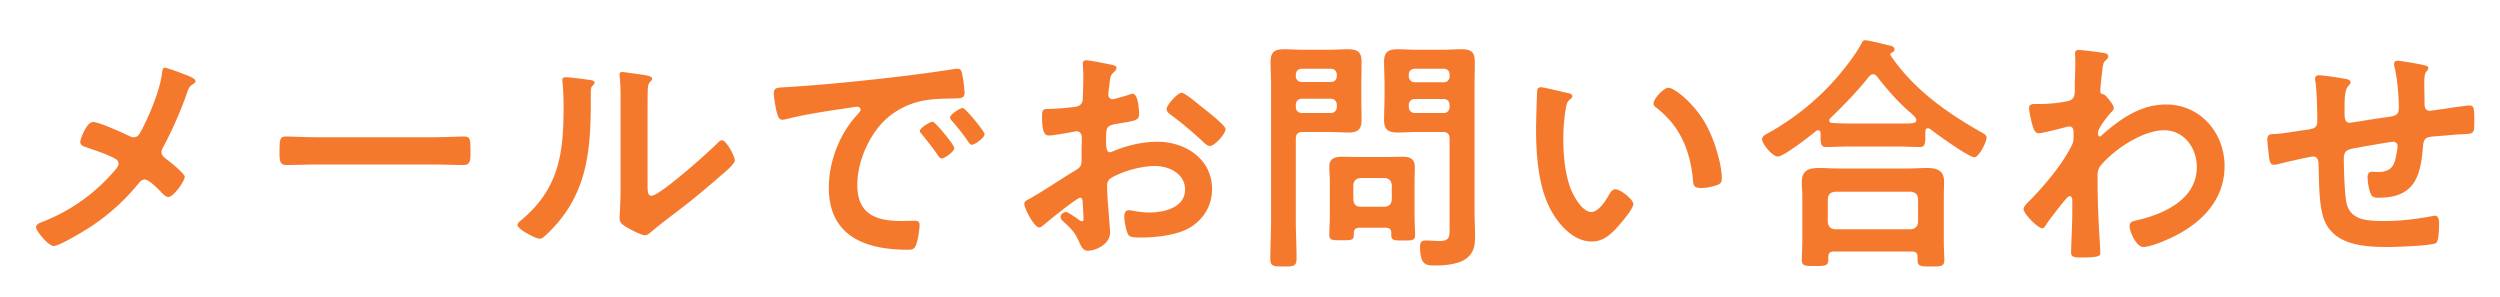 <svg xmlns="http://www.w3.org/2000/svg" width="160" height="19" fill="none"><path fill="#F5792C" d="M8.544 8.784c.32 0 .4-.256.528-.48.512-.976 1.168-2.544 1.296-3.616.016-.128.032-.352.176-.352s.88.272 1.12.368c.304.112.848.304.848.48 0 .096-.096.16-.176.208-.24.16-.272.288-.368.56-.4 1.152-.96 2.416-1.536 3.488-.048.096-.096.176-.096.288 0 .208.144.32.304.448.208.16 1.184.928 1.184 1.136 0 .288-.736 1.296-1.04 1.296-.16 0-.304-.144-.4-.24-.208-.224-.848-.88-1.12-.88-.192 0-.288.128-.4.256a13.5 13.5 0 0 1-2.848 2.624c-.384.272-2.192 1.376-2.576 1.376-.352 0-1.136-.976-1.136-1.2 0-.192.256-.288.464-.368.048-.016.096-.032.128-.048a11.6 11.6 0 0 0 4.432-3.2c.096-.112.256-.288.256-.448a.35.35 0 0 0-.208-.32c-.544-.304-1.312-.544-1.904-.752-.16-.048-.336-.128-.336-.32 0-.176.4-1.28.816-1.28.384 0 1.936.704 2.352.912.096.032.144.064.24.064m11.776 0h7.36c.736 0 1.776-.048 1.984-.048.432 0 .448.128.448 1.008 0 .512-.016.816-.432.816-.672 0-1.344-.032-2-.032h-7.36c-.656 0-1.328.032-2 .032-.416 0-.432-.304-.432-.8 0-.896.032-1.024.448-1.024.208 0 1.312.048 1.984.048m21.124-1.552v4.56c0 .496.016.736.256.736.528 0 3.68-2.816 4.192-3.344.08-.08.192-.208.32-.208.272 0 .816 1.024.816 1.28 0 .24-.624.752-.832.928-.96.832-1.92 1.648-2.928 2.4-.432.336-1.12.848-1.504 1.184-.144.112-.304.288-.496.288-.208 0-.896-.352-1.104-.48-.224-.128-.512-.288-.512-.576 0-.112.064-1.152.064-1.92v-5.6c0-.544 0-1.088-.064-1.632v-.08c0-.112.064-.16.16-.16s.496.064.624.08c.832.112 1.296.16 1.296.336 0 .112-.064.144-.128.224-.112.112-.128.256-.144.416-.016.368-.016 1.168-.016 1.568m-5.248-2.288c.304 0 1.12.112 1.456.16.192.032.4.032.4.192 0 .08-.096.16-.16.224-.096.096-.08.368-.08.512v.352c0 3.312-.224 6.128-2.768 8.56-.128.112-.32.336-.496.336-.24 0-1.424-.592-1.424-.88 0-.112.128-.224.208-.288 2.432-2.016 2.736-4.256 2.736-7.232 0-.48-.016-1.12-.064-1.584 0-.048-.016-.128-.016-.176 0-.144.096-.176.208-.176m13.328 1.04c0-.416.224-.368.928-.416 2.336-.144 4.672-.384 6.992-.656a90 90 0 0 0 3.632-.496c.064-.016.144-.016.208-.016.24 0 .272.208.304.4.064.272.144.896.144 1.168 0 .352-.336.32-.72.336-.928.016-1.744.016-2.656.336-1.232.448-2.096 1.232-2.72 2.384-.464.848-.768 1.84-.768 2.816 0 1.856 1.184 2.304 2.816 2.304.272 0 .624-.016.8-.016.24 0 .368.016.368.272 0 .32-.112 1.024-.24 1.312-.112.24-.24.272-.512.272-2.72 0-5.056-.864-5.056-3.984 0-1.632.672-3.392 1.76-4.592.176-.192.272-.304.272-.384 0-.144-.128-.192-.24-.192s-.848.128-1.008.144c-1.072.16-2.512.384-3.536.656-.08.016-.16.032-.24.032-.224 0-.304-.352-.352-.528-.064-.272-.176-.88-.176-1.152m12.096.928c.16 0 1.392 1.488 1.392 1.68 0 .224-.624.672-.816.672-.112 0-.176-.128-.24-.208-.256-.384-.72-.976-1.04-1.328-.048-.048-.112-.144-.112-.208 0-.192.624-.608.816-.608m-1.936.88c.176 0 1.392 1.488 1.392 1.68 0 .24-.64.672-.816.672-.112 0-.16-.112-.224-.192-.32-.464-.672-.912-1.024-1.344-.048-.048-.144-.144-.144-.224 0-.192.64-.592.816-.592M76.82 6.768c.128.096.256.208.384.304.432.336 1.232 1.008 1.232 1.184 0 .304-.688 1.088-1.008 1.088-.128 0-.256-.112-.352-.192a23 23 0 0 0-2.128-1.792c-.112-.08-.288-.208-.288-.384 0-.24.704-1.04.96-1.04.192 0 .848.544 1.2.832m-7.52 6.336c-.016-.288-.016-.448-.176-.448-.192 0-2.096 1.536-2.368 1.776-.064.048-.16.128-.24.128-.32 0-.96-1.2-.96-1.52 0-.176.176-.224.368-.336.896-.512 1.744-1.088 2.624-1.632.608-.368.672-.384.672-.88v-.544c0-.24.016-.48.016-.72v-.16c0-.208-.144-.368-.352-.368-.032 0-.064.016-.096.016-.304.064-1.392.256-1.632.256-.208 0-.464-.016-.464-1.184 0-.432.032-.496.336-.512a17 17 0 0 0 1.552-.112c.208-.016.448-.032.592-.192.128-.144.128-.304.128-.48.016-.448.032-.896.032-1.344 0-.32-.032-.688-.032-.752 0-.128.048-.24.208-.24.24 0 1.312.224 1.632.288.096.016.32.064.32.208 0 .096-.096.192-.16.256-.24.192-.256.384-.304.88a7 7 0 0 0-.048.368c0 .064-.016.16-.016.224a.28.28 0 0 0 .272.272c.112 0 .848-.224 1.008-.272.08-.032.192-.08.272-.08.368 0 .416 1.04.416 1.312 0 .416-.272.416-1.488.624-.592.112-.624.224-.624.96v.224c0 .272.032.624.24.624.08 0 .304-.096.4-.144.848-.32 1.728-.528 2.656-.528 1.776 0 3.488 1.104 3.488 3.024 0 .992-.464 1.824-1.28 2.384s-2.256.72-3.216.72h-.192c-.256 0-.592-.016-.672-.176-.144-.224-.256-.88-.256-1.152 0-.208.048-.416.288-.416.192 0 .72.144 1.312.144.928 0 2.288-.304 2.288-1.472 0-1.008-1.024-1.504-1.92-1.504-.864 0-2.064.32-2.816.768-.176.112-.256.272-.256.496 0 .192.032.832.048 1.056.032.336.144 1.776.144 1.936 0 .784-.976 1.168-1.408 1.168-.352 0-.464-.336-.592-.608-.256-.576-.512-.832-.976-1.248-.08-.08-.192-.176-.192-.304 0-.176.192-.32.352-.32.112 0 .672.384.816.496.048.048.128.096.192.096.096 0 .112-.064.112-.128 0-.016-.032-.672-.032-.704 0-.08-.016-.16-.016-.224M90.164 6.72v.128c0 .224.16.384.384.384h1.856c.224 0 .368-.16.368-.384V6.72c0-.224-.144-.384-.368-.384h-1.856a.37.37 0 0 0-.384.384m2.24-2.32h-1.856c-.224 0-.384.144-.384.384v.096c0 .224.16.384.384.384h1.856c.224 0 .368-.16.368-.384v-.096c0-.24-.144-.384-.368-.384m-.064 4.048h-1.664c-.416 0-.816.032-1.216.032-.592 0-.88-.16-.88-.8 0-.512.032-1.008.032-1.504v-.72c0-.496-.032-1.008-.032-1.504 0-.624.272-.8.864-.8.416 0 .816.032 1.232.032h1.632c.416 0 .816-.032 1.216-.032.624 0 .864.16.864.816 0 .496-.016.992-.016 1.488V13.6c0 .512.032 1.008.032 1.52 0 .576-.064 1.056-.56 1.424-.512.384-1.392.448-2.016.448-.56 0-.944-.032-.944-1.2 0-.256.064-.4.352-.4.304 0 .592.032.896.032.656 0 .64-.288.64-.832V8.896c0-.32-.128-.448-.432-.448m-9.408-1.744v.144c0 .224.16.384.384.384h1.856a.37.37 0 0 0 .384-.384v-.144a.37.37 0 0 0-.384-.384h-1.856a.37.37 0 0 0-.384.384m2.24-2.304h-1.856c-.224 0-.384.144-.384.384v.08c0 .24.16.384.384.384h1.856c.224 0 .384-.144.384-.384v-.08c0-.24-.16-.384-.384-.384m-2.24 4.496v5.28c0 .784.048 1.568.048 2.352 0 .512-.176.528-.832.528-.672 0-.848-.016-.848-.512 0-.8.048-1.584.048-2.368v-8.72c0-.496-.032-.992-.032-1.488 0-.64.256-.816.864-.816.4 0 .816.032 1.216.032h1.664c.4 0 .8-.032 1.2-.032.608 0 .88.16.88.8 0 .496-.016 1.008-.016 1.504v.72c0 .496.016.992.016 1.504 0 .624-.256.8-.848.8-.416 0-.816-.032-1.232-.032h-1.68c-.32 0-.448.128-.448.448m4.128 4.336h1.568c.272-.032.416-.16.448-.448v-.944c-.032-.272-.176-.416-.448-.448H87.06c-.272.032-.416.176-.448.448v.944c.032.288.176.448.448.448m1.616 1.344h-1.664c-.272 0-.368.112-.368.368v.096c0 .352-.208.336-.784.336-.608 0-.784 0-.784-.336 0-.4.032-.8.032-1.2V11.6c0-.32-.032-.624-.032-.944 0-.528.368-.624.832-.624.336 0 .688.016 1.024.016h1.76c.352 0 .688-.016 1.04-.016.496 0 .816.112.816.672 0 .288-.016.592-.016.896v2.256c0 .4.032.8.032 1.184 0 .352-.176.352-.768.352-.56 0-.752 0-.752-.336v-.128c0-.256-.112-.352-.368-.352m17.152-7.952c0-.304.64-1.008.96-1.008.352 0 1.696 1.008 2.464 2.48.448.848.944 2.368.944 3.328 0 .304-.16.384-.432.464-.256.08-.624.144-.896.144-.512 0-.496-.224-.528-.608-.192-1.872-.848-3.392-2.368-4.56-.096-.064-.144-.128-.144-.24m-7.216-1.04c.208 0 1.392.304 1.664.352.128.032.352.064.352.224 0 .096-.064.128-.16.208-.224.176-.24.496-.288.768-.08.56-.128 1.12-.128 1.696 0 1.072.096 2.336.512 3.344.192.448.72 1.392 1.28 1.392.448 0 .912-.704 1.104-1.056.096-.16.224-.4.432-.4.336 0 1.152.656 1.152.944 0 .304-.72 1.136-.944 1.392-.464.528-.96 1.008-1.712 1.008-1.184 0-2.112-1.072-2.64-2.048-.8-1.504-.928-3.52-.928-5.216 0-.256.048-2.288.08-2.432.016-.128.112-.176.224-.176m18.816 9.088h4.88c.272-.032.416-.176.448-.448V12.72c-.032-.288-.176-.416-.448-.448h-4.88c-.272.032-.416.16-.448.448v1.504c.032.272.176.416.448.448m4.928 1.424h-4.976c-.256 0-.368.096-.368.352v.16c0 .432-.24.416-.864.416-.608 0-.832.016-.832-.4 0-.064.032-.976.032-1.168v-2.864c0-.32-.032-.64-.032-.944 0-.752.448-.896 1.12-.896.384 0 .784.032 1.184.032h4.496c.4 0 .8-.032 1.2-.032.656 0 1.104.144 1.104.88 0 .32-.016.64-.016.96v2.896c0 .384.032.896.032 1.152 0 .416-.224.416-.848.416-.64 0-.864 0-.864-.4v-.208c0-.224-.08-.352-.368-.352m-2.224-11.2c-.064-.064-.128-.144-.256-.144-.112 0-.176.064-.256.144-.784.992-1.584 1.792-2.48 2.672-.048.048-.064.08-.064.144 0 .112.096.16.192.16.368.016.736.032 1.12.032h2.96c1.04 0 1.296.016 1.296-.224 0-.144-.176-.288-.4-.496-.064-.048-.112-.096-.176-.144-.672-.608-1.376-1.408-1.936-2.144m-3.616 3.808v-.176c0-.096-.048-.192-.16-.192-.064 0-.096.016-.128.048-.384.32-2.064 1.632-2.448 1.632-.336 0-1.008-.784-1.008-1.12 0-.192.288-.32.432-.4 1.744-.976 3.376-2.32 4.624-3.856.416-.496.992-1.264 1.296-1.84.048-.112.112-.224.256-.224.208 0 1.28.272 1.552.336.128.032.32.08.32.24 0 .112-.096.192-.192.224-.048.032-.08.064-.08.112 0 .032.016.048.032.08 1.424 2.096 3.488 3.584 5.68 4.832.32.176.448.24.448.4 0 .288-.48 1.264-.784 1.264-.352 0-2.4-1.472-2.784-1.776-.064-.048-.112-.08-.192-.08-.144 0-.16.144-.16.256v.304c0 .368-.016.64-.32.64-.512 0-1.04-.032-1.552-.032h-2.96c-.528 0-1.04.032-1.552.032-.336 0-.32-.352-.32-.704M133.044 3.2c.224 0 1.504.16 1.696.208.096.032.192.096.192.192 0 .08-.048.144-.112.208-.192.192-.224.176-.288.848-.032.224-.112.96-.112 1.152 0 .176.064.208.24.24.096.032.624.656.624.864 0 .128-.144.24-.224.336-.192.208-.784.96-.784 1.232 0 .16.016.256.096.256.064 0 .16-.096.208-.144 1.184-1.024 2.432-1.904 4.064-1.904 2.176 0 3.728 1.824 3.728 3.936 0 2.416-1.808 3.952-3.888 4.8-.288.128-.992.384-1.312.384-.448 0-.88-.992-.88-1.328 0-.272.192-.32.416-.368 1.744-.4 3.888-1.328 3.888-3.424 0-1.2-.8-2.352-2.096-2.352-1.36 0-3.216 1.232-4.064 2.272-.16.192-.192.4-.192.64 0 .944.016 1.888.064 2.816.016.448.112 1.968.112 2.144s-.144.272-1.2.272c-.464 0-.672-.016-.672-.336 0-.128.016-.432.016-.512.016-.496.048-1.184.048-1.264.016-.512.016-1.04.016-1.552 0-.112-.032-.256-.16-.256s-.24.176-.32.256c-.304.368-.96 1.2-1.2 1.568-.048.096-.128.224-.24.224-.288 0-1.2-.928-1.2-1.232 0-.176.272-.416.4-.544.944-.96 2.128-2.368 2.704-3.568.096-.192.096-.384.096-.624v-.208c0-.16-.064-.336-.256-.336-.096 0-.192.032-.272.048-.304.08-1.472.384-1.696.384s-.304-.208-.368-.384c-.08-.224-.256-.992-.256-1.216 0-.24.16-.272.368-.272h.224c.592 0 1.184-.048 1.76-.16.208-.032.384-.08.496-.272.096-.16.08-.464.08-.656 0-.544.032-1.088.032-1.632 0-.224-.016-.4-.016-.512 0-.176.08-.224.24-.224m15.376 1.616c.272 0 1.536.192 1.808.256.096.032.208.08.208.192 0 .096-.096.192-.16.256-.208.24-.224.832-.224 1.296v.432c0 .24 0 .608.32.608.144 0 1.712-.272 2-.304.88-.128 1.152-.096 1.152-.656 0-.752-.096-1.872-.272-2.592a1 1 0 0 1-.032-.208c0-.144.096-.208.224-.208.208 0 1.392.208 1.648.272.112.032.32.048.32.192 0 .096-.096.192-.144.256-.128.176-.112.592-.112.8 0 .416.016.816.016 1.232 0 .208.048.448.32.448.128 0 1.072-.144 1.28-.176.256-.032 1.072-.16 1.28-.16.304 0 .304.24.304 1.088 0 .752-.064.72-.832.752-.288.016-.672.048-1.2.096-.896.08-1.2 0-1.248.64-.16 2-.544 3.328-2.864 3.328-.16 0-.304-.016-.416-.128-.176-.224-.272-.928-.272-1.216 0-.16.08-.32.256-.32.128 0 .272.016.4.016.544 0 .912-.144 1.088-.688.064-.208.176-.784.176-.976a.27.27 0 0 0-.272-.272c-.192 0-2.256.368-2.576.432-.416.08-.592.208-.592.656 0 .608.048 2.4.192 2.912.288 1.024 1.296 1.072 2.416 1.072 1.04 0 2.064-.128 3.088-.32.048-.016.096-.016.144-.016.224 0 .256.288.256.464 0 .256 0 1.12-.192 1.28-.24.176-2.624.256-3.04.256-1.616 0-3.68-.112-4.208-2-.256-.928-.24-2.272-.272-3.264 0-.24-.048-.528-.352-.528-.176 0-1.984.416-2.272.496-.064.016-.16.032-.24.032-.24 0-.288-.256-.32-.64-.016-.08-.016-.176-.032-.272-.016-.176-.064-.528-.064-.704 0-.352.224-.352.496-.352.432-.016 1.552-.208 2.032-.272.384-.064.672-.08.672-.56 0-.592-.032-1.888-.112-2.464a1 1 0 0 1-.032-.224c0-.176.096-.24.256-.24"/></svg>